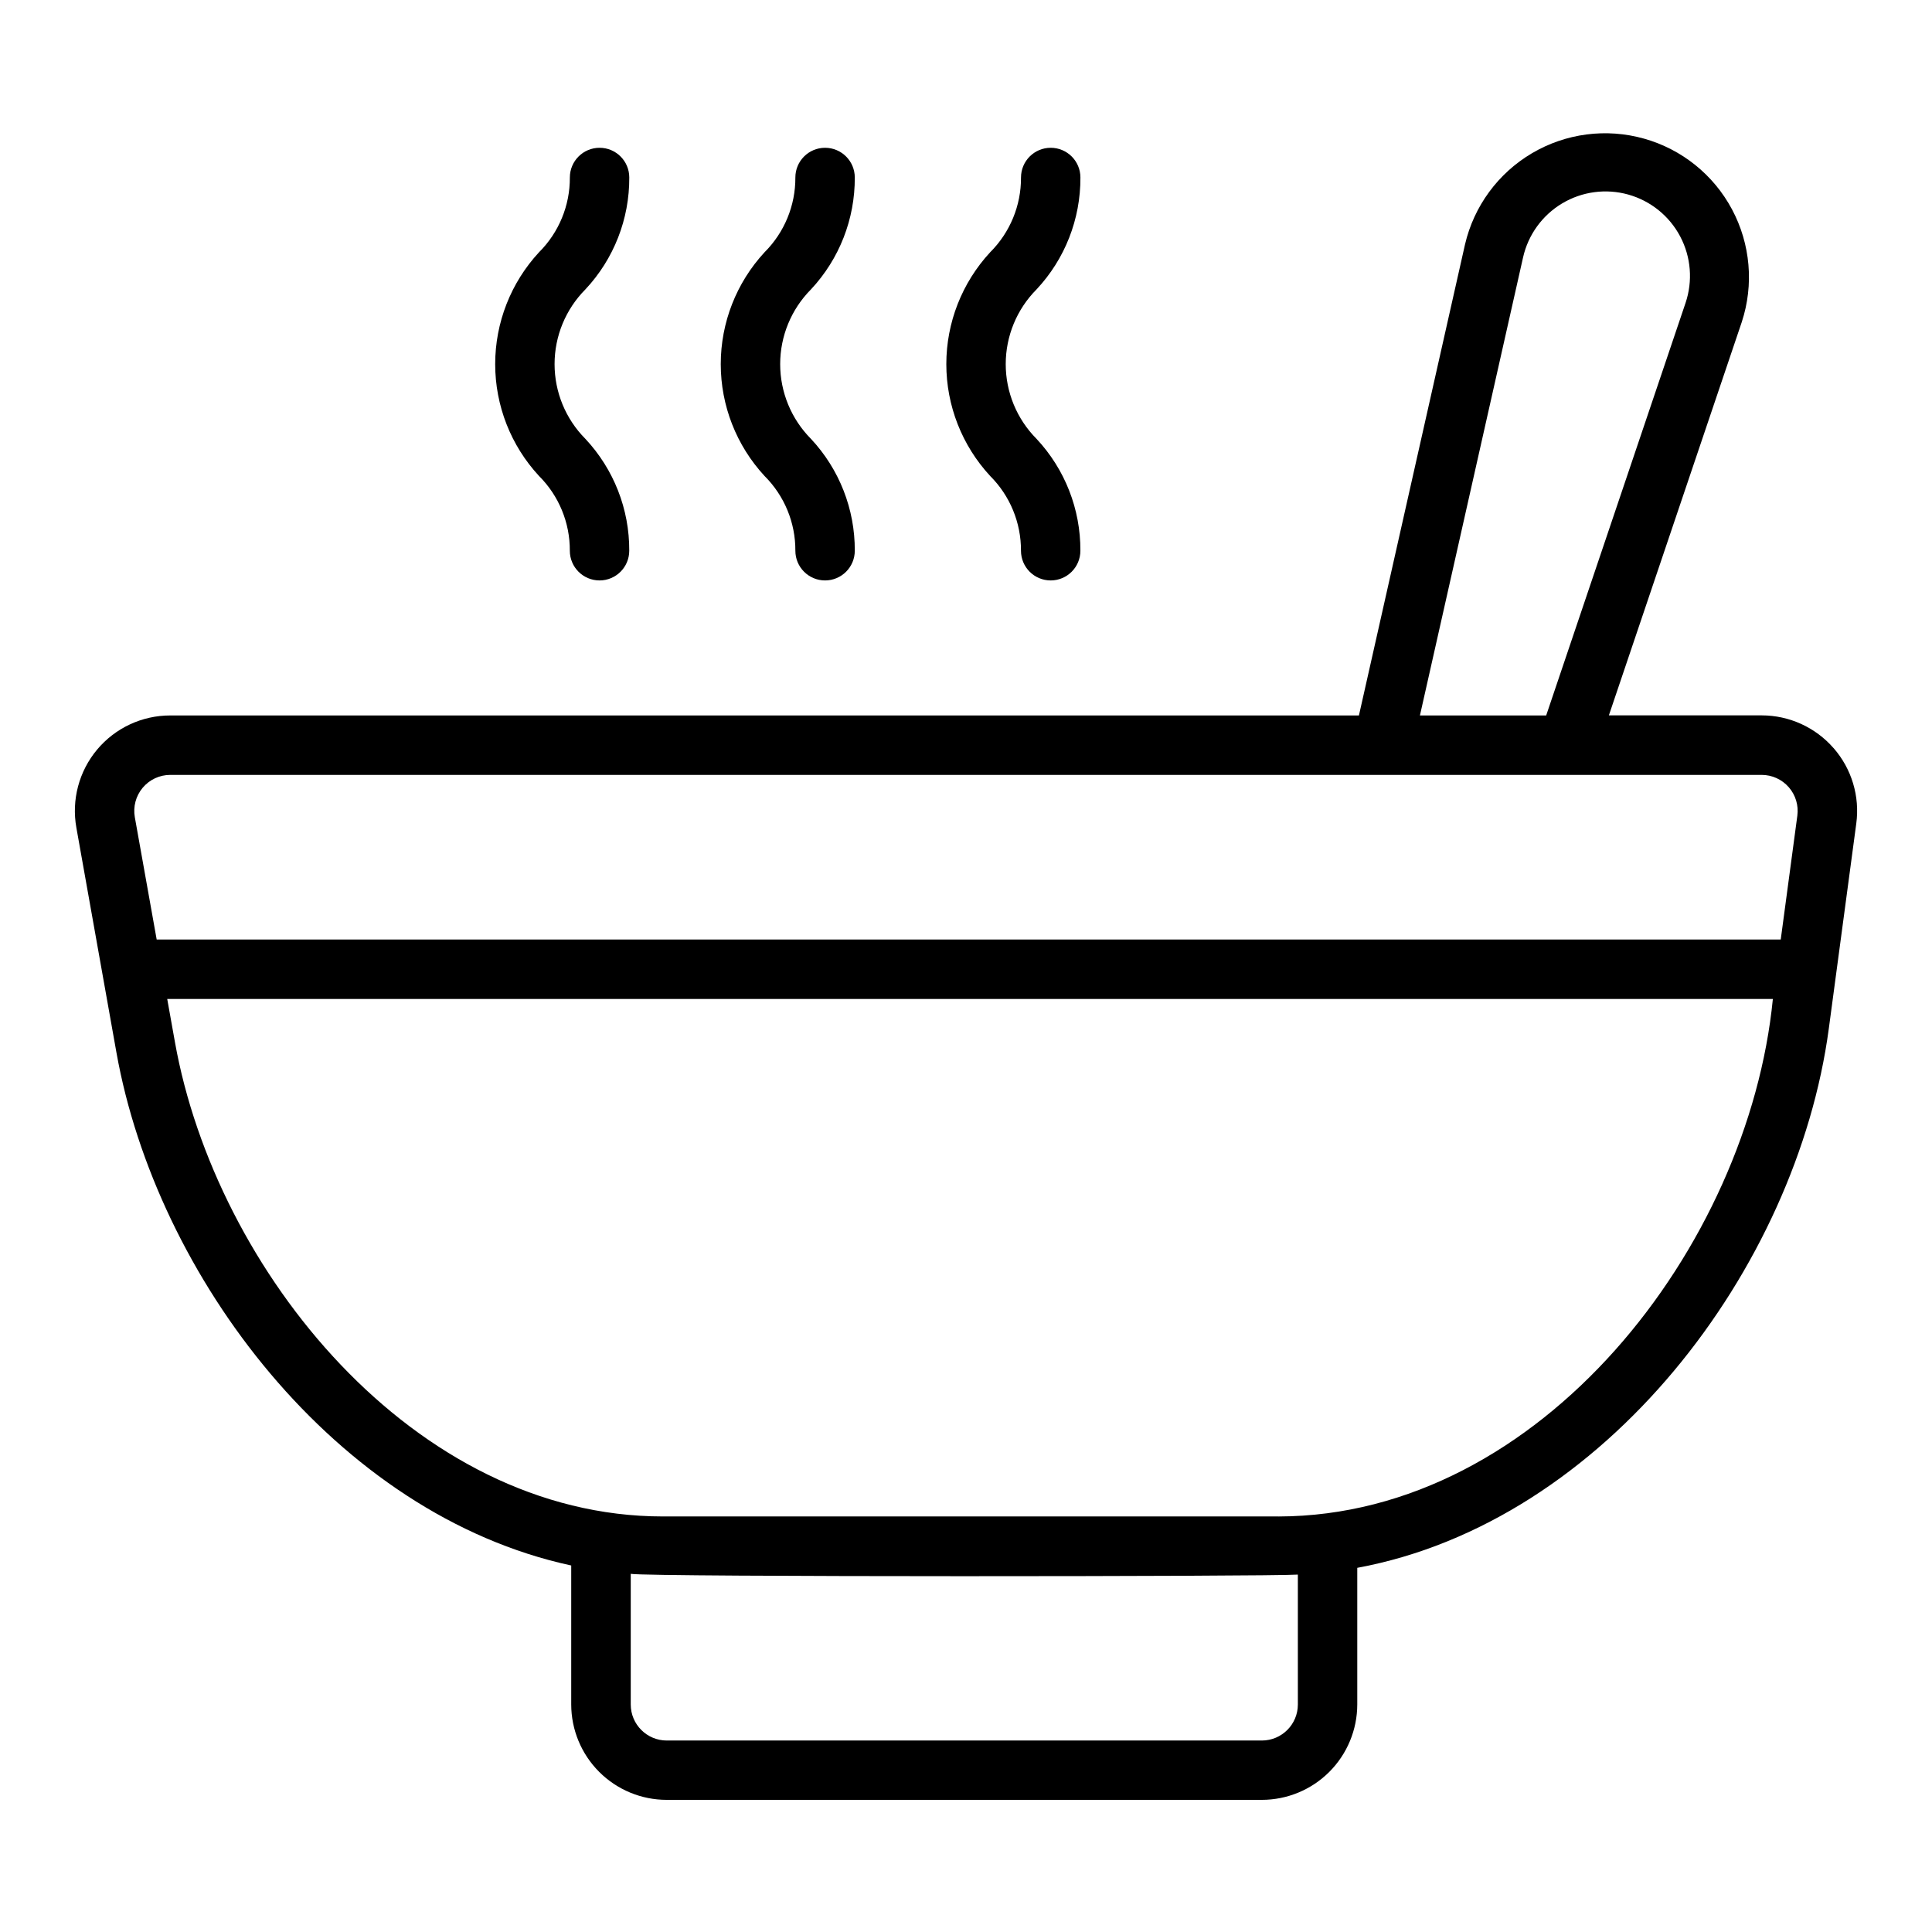 <?xml version="1.0" encoding="UTF-8"?>
<!-- Uploaded to: SVG Repo, www.svgrepo.com, Generator: SVG Repo Mixer Tools -->
<svg fill="#000000" width="800px" height="800px" version="1.1" viewBox="144 144 512 512" xmlns="http://www.w3.org/2000/svg">
 <g>
  <path d="m629.9 342.24c-4.797-5.496-11.734-8.652-19.027-8.66h-40.504l35.223-104.25c3.242-9.879 2.309-20.656-2.586-29.836-4.894-9.176-13.324-15.953-23.34-18.762-10.012-2.809-20.738-1.406-29.691 3.883-8.957 5.293-15.359 14.012-17.727 24.137l-28.117 124.85h-315.01c-7.484-0.004-14.586 3.312-19.387 9.051-4.805 5.742-6.816 13.316-5.496 20.684l10.621 59.605c10.57 59.207 58.102 122.45 120.52 135.93v36.832c0.008 6.703 2.676 13.129 7.414 17.867 4.742 4.742 11.168 7.406 17.871 7.41h157.74c6.703-0.004 13.129-2.668 17.871-7.41 4.738-4.738 7.406-11.164 7.414-17.867v-36.211c65.676-12.137 116.46-79.438 124.96-142.88l7.281-54.363v0.004c0.977-7.231-1.223-14.531-6.027-20.02zm-82.273-130.02c1.348-5.992 5.094-11.172 10.367-14.32 5.273-3.152 11.613-3.996 17.527-2.336 5.914 1.66 10.887 5.676 13.754 11.109 2.867 5.434 3.375 11.805 1.406 17.625l-36.93 109.31h-33.457zm-365.82 140.55c1.812-2.164 4.492-3.414 7.312-3.414h421.75c2.746 0 5.359 1.191 7.168 3.258 1.812 2.07 2.641 4.816 2.277 7.539l-4.402 32.836h-430.39l-5.793-32.418c-0.492-2.777 0.266-5.637 2.078-7.801zm306.14 242.95c-0.008 5.266-4.277 9.531-9.543 9.535h-157.71c-5.266-0.004-9.531-4.269-9.539-9.535v-34.637c5.227 0.867 169.96 0.73 176.79 0.195zm-5.133-49.844h-163.11c-66.031 0-118.54-65.242-129.34-125.69l-2.047-11.445h425.51c-6.465 65.605-61.48 136.99-131.01 137.14z"/>
  <path d="m414.57 289.95c0 4.348 3.523 7.871 7.871 7.871s7.871-3.523 7.871-7.871c0.059-11.004-4.098-21.613-11.617-29.648-5.234-5.262-8.168-12.383-8.168-19.805s2.934-14.543 8.168-19.805c7.523-8.035 11.684-18.648 11.625-29.656 0-4.348-3.523-7.871-7.871-7.871-4.348 0-7.871 3.523-7.871 7.871 0.035 7.434-2.91 14.566-8.172 19.812-7.469 8.066-11.621 18.656-11.621 29.648 0 10.992 4.152 21.582 11.621 29.645 5.258 5.246 8.199 12.379 8.164 19.809z"/>
  <path d="m354.78 289.95c0 4.348 3.523 7.871 7.871 7.871s7.875-3.523 7.875-7.871c0.059-11.004-4.098-21.613-11.613-29.648-5.227-5.266-8.16-12.383-8.16-19.805s2.934-14.539 8.16-19.805c7.516-8.039 11.672-18.652 11.613-29.656 0-4.348-3.527-7.871-7.875-7.871s-7.871 3.523-7.871 7.871c0.035 7.43-2.906 14.562-8.164 19.812-7.465 8.07-11.609 18.656-11.609 29.648 0 10.992 4.144 21.578 11.609 29.645 5.262 5.246 8.203 12.379 8.164 19.809z"/>
  <path d="m295.01 289.95c0 4.348 3.527 7.871 7.875 7.871 4.348 0 7.871-3.523 7.871-7.871 0.059-11.004-4.102-21.613-11.621-29.648-5.231-5.262-8.168-12.383-8.168-19.805s2.938-14.543 8.168-19.805c7.527-8.035 11.688-18.648 11.629-29.656 0-4.348-3.523-7.871-7.871-7.871s-7.875 3.523-7.875 7.871c0.035 7.434-2.906 14.566-8.168 19.812-7.473 8.066-11.621 18.656-11.621 29.648 0 10.992 4.148 21.582 11.621 29.645 5.258 5.246 8.199 12.379 8.16 19.809z"/>
 </g>
</svg>